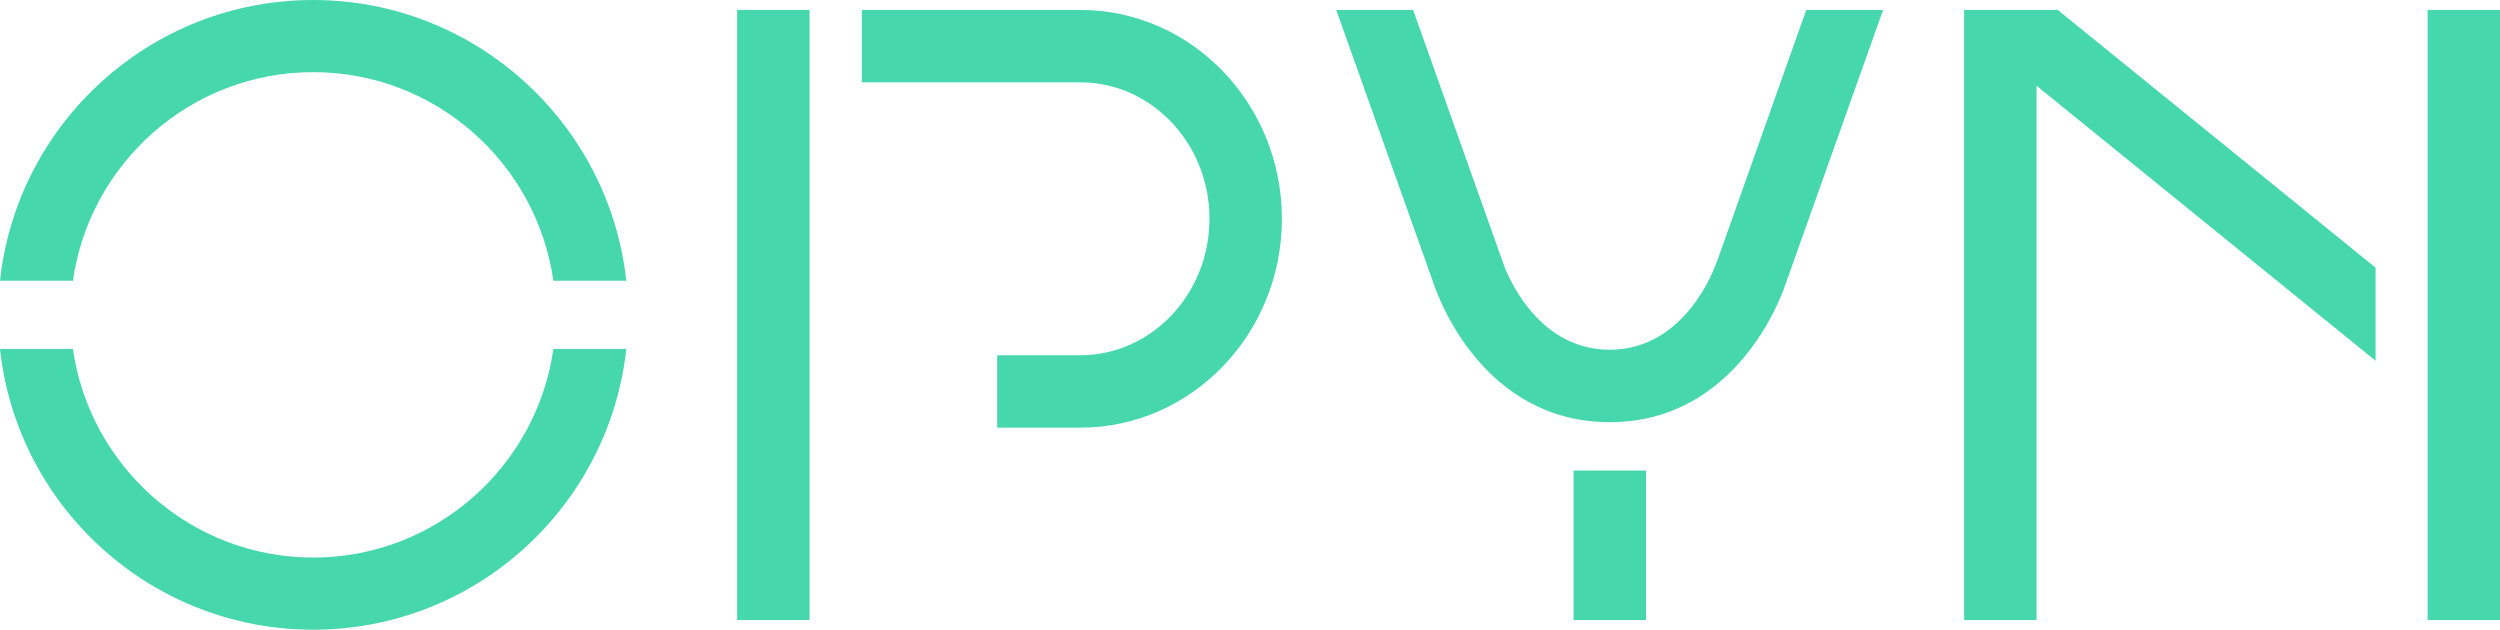 <?xml version="1.0" encoding="UTF-8"?>
<svg id="Livello_1" data-name="Livello 1" xmlns="http://www.w3.org/2000/svg" viewBox="0 0 95.64 24.09">
  <defs>
    <style>
      .cls-1 {
        fill: #47d7ac;
      }
    </style>
  </defs>
  <path class="cls-1" d="M11.98,0C5.77,0,.65,4.71,0,10.74h2.79c.64-4.5,4.51-7.98,9.19-7.98s8.55,3.48,9.19,7.98h2.79C23.3,4.71,18.18,0,11.98,0ZM60.2,23.72h2.77v-5.72h-2.77v5.72ZM41.33.38h-8.36v2.77h8.36c2.72,0,4.94,2.34,4.94,5.22s-2.22,5.22-4.94,5.22h-3.18v2.77h3.18c4.25,0,7.71-3.58,7.71-7.99S45.58.38,41.33.38ZM11.98,21.33c-4.67,0-8.55-3.48-9.19-7.98H0c.65,6.03,5.77,10.74,11.98,10.74s11.32-4.71,11.98-10.74h-2.79c-.64,4.5-4.51,7.98-9.19,7.98ZM65.66,10.05c-.04.13-1.15,3.33-4.08,3.33s-4.04-3.2-4.08-3.33L54.06.38h-2.94l3.75,10.54c.15.44,1.87,5.23,6.71,5.23s6.56-4.79,6.71-5.23l3.75-10.54h-2.94l-3.43,9.67ZM28.2,23.72h2.77V.38h-2.77v23.34ZM75.14.38v23.34h2.77V3.28l12.97,10.52v-3.56L78.72.38h-3.58ZM92.87,23.72h2.77V.38h-2.77v23.34Z"/>
</svg>